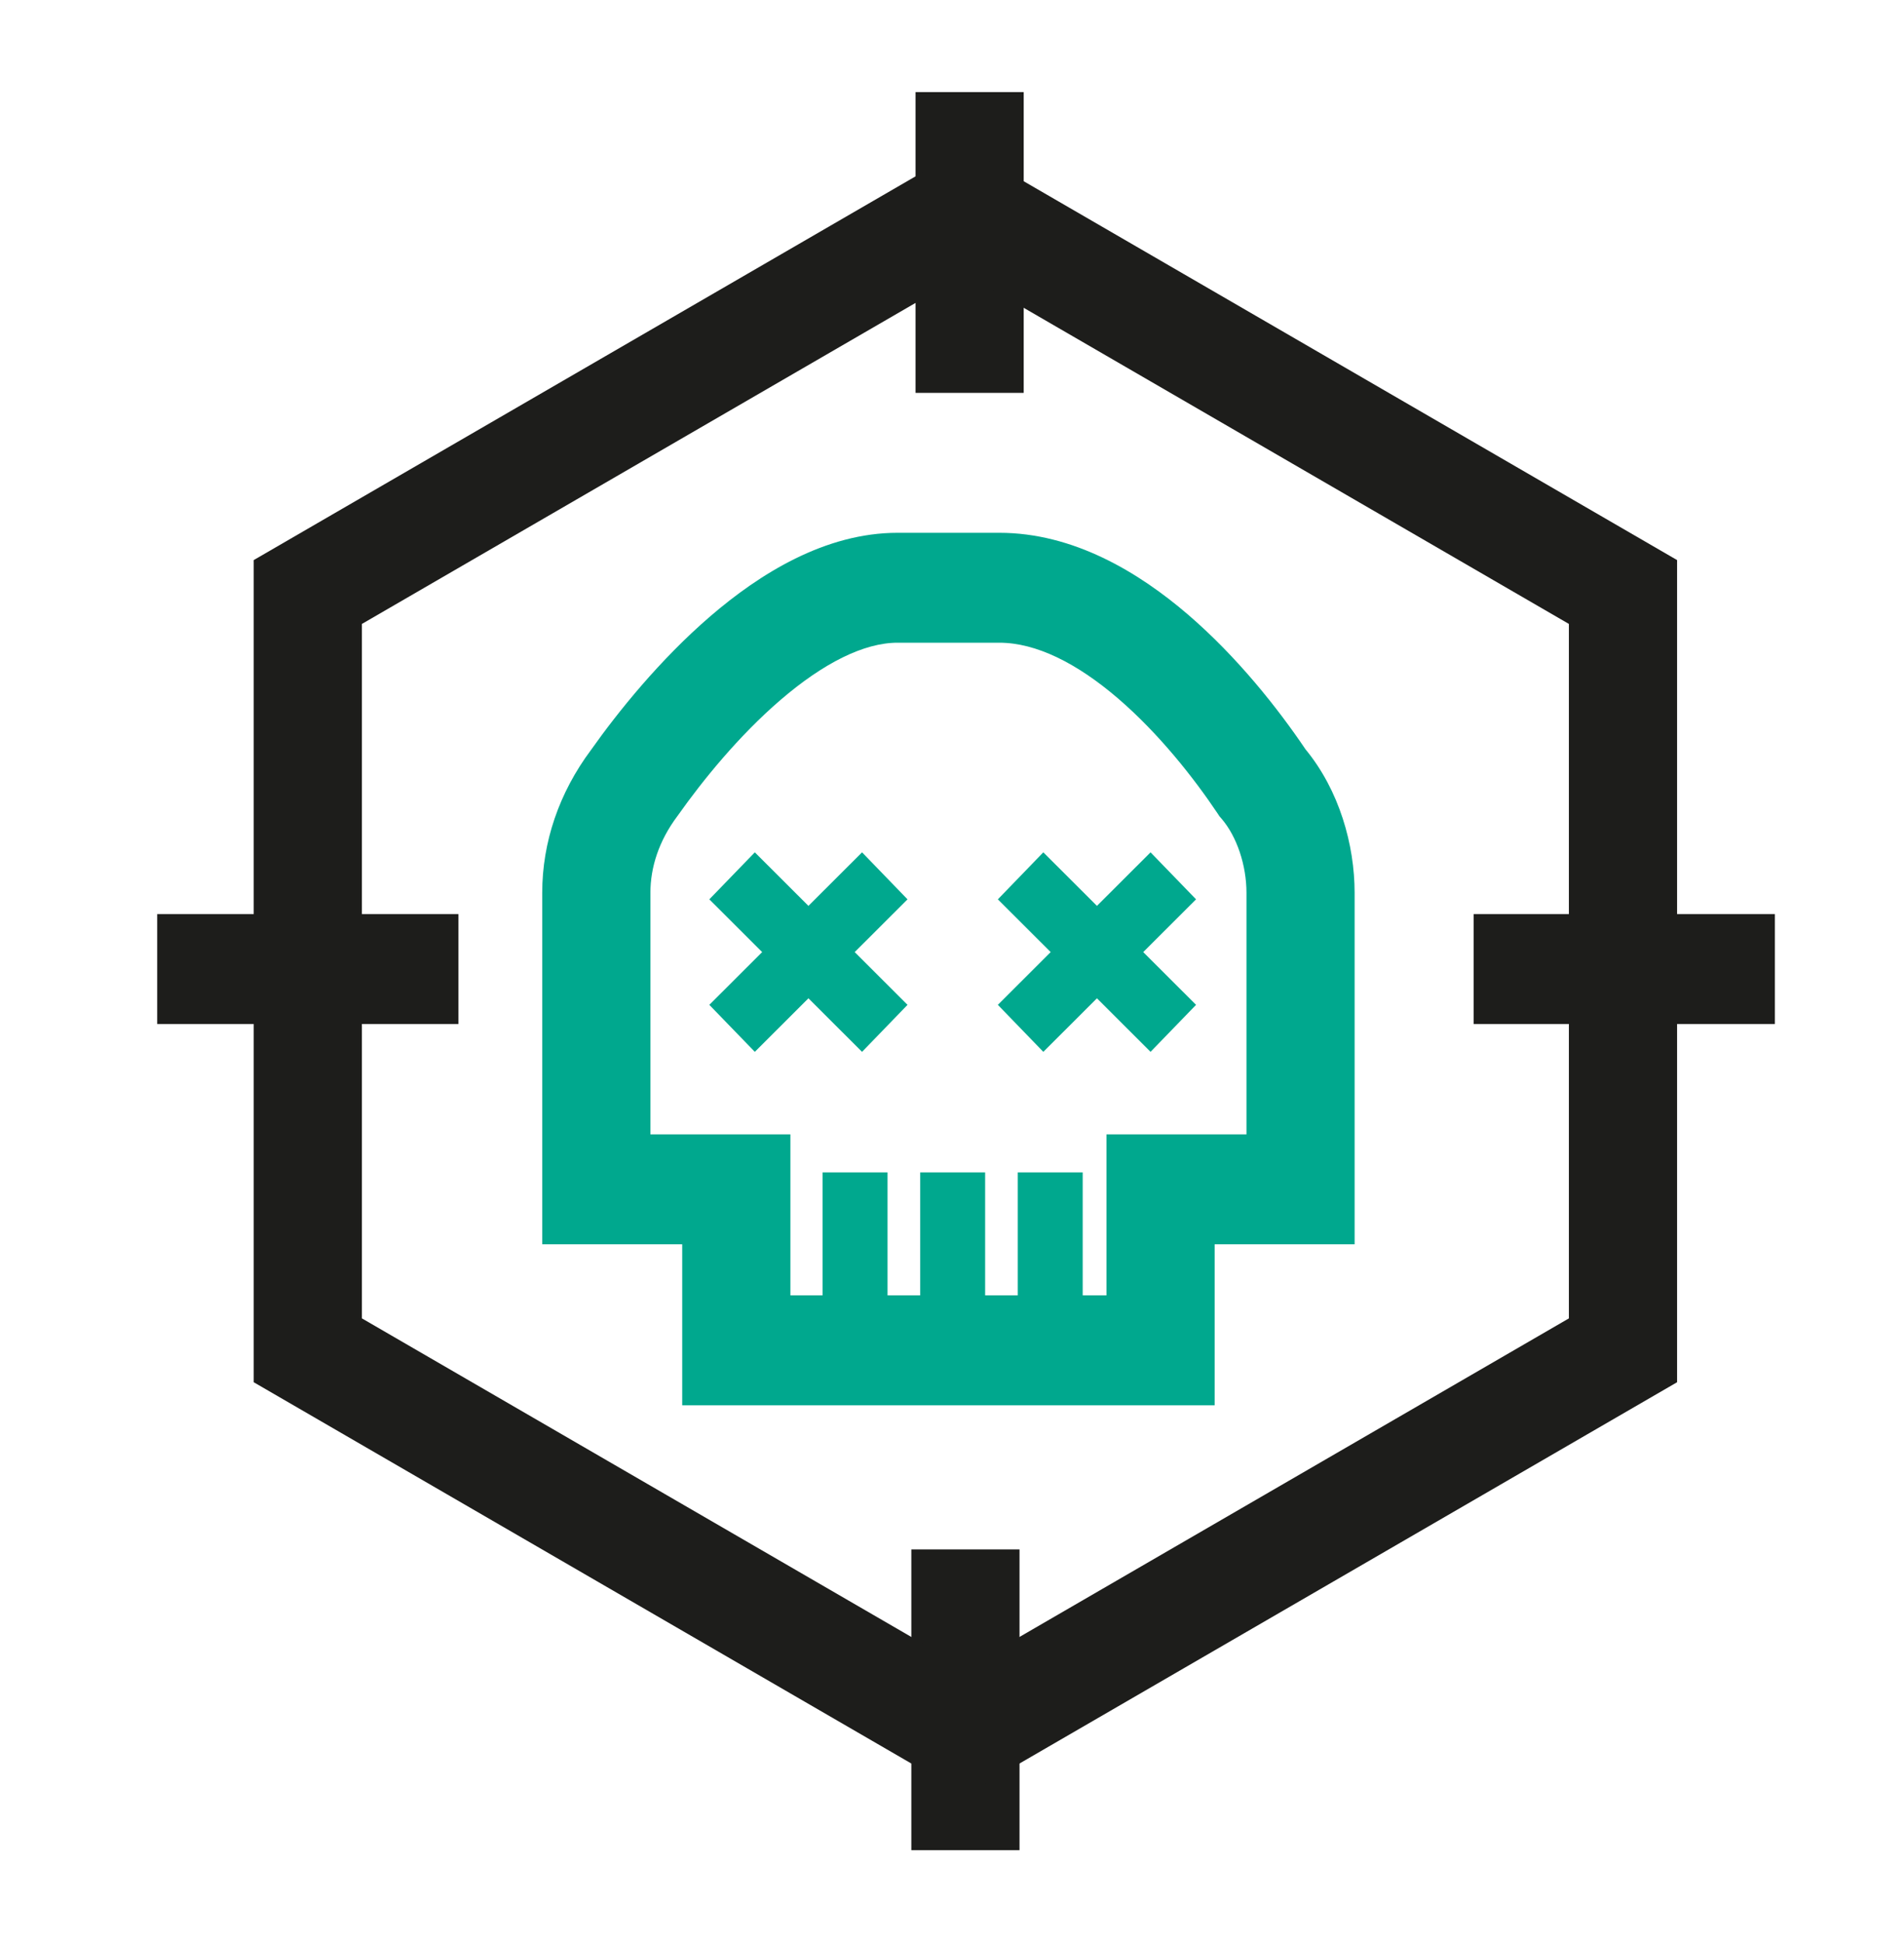 <svg width="50" height="51" viewBox="0 0 50 51" fill="none" xmlns="http://www.w3.org/2000/svg">
<path fill-rule="evenodd" clip-rule="evenodd" d="M22.638 27.609L18.627 23.606L19.822 22.372L23.832 26.375L22.638 27.609Z" fill="#00A88E"/>
<path fill-rule="evenodd" clip-rule="evenodd" d="M18.627 26.375L22.638 22.372L23.832 23.606L19.822 27.609L18.627 26.375Z" fill="#00A88E"/>
<path fill-rule="evenodd" clip-rule="evenodd" d="M30.214 27.609L26.204 23.606L27.398 22.372L31.409 26.375L30.214 27.609Z" fill="#00A88E"/>
<path fill-rule="evenodd" clip-rule="evenodd" d="M26.204 26.375L30.214 22.372L31.409 23.606L27.398 27.609L26.204 26.375Z" fill="#00A88E"/>
<path fill-rule="evenodd" clip-rule="evenodd" d="M18.654 16.175C19.947 15.063 21.666 13.985 23.569 13.985H26.243C28.182 13.985 29.895 15.013 31.199 16.133C32.499 17.25 33.567 18.607 34.281 19.665C35.173 20.746 35.573 22.18 35.573 23.434V32.66H31.897V36.886H17.915V32.66H14.239V23.434C14.239 22.104 14.683 20.806 15.52 19.685C16.228 18.685 17.33 17.314 18.654 16.175ZM20.491 18.377C19.398 19.317 18.445 20.494 17.816 21.384L17.804 21.401L17.791 21.418C17.3 22.072 17.08 22.769 17.08 23.434V29.775H20.756V34H29.056V29.775H32.733V23.434C32.733 22.714 32.482 21.96 32.08 21.491L32.023 21.425L31.975 21.352C31.351 20.419 30.431 19.253 29.364 18.336C28.273 17.399 27.201 16.87 26.243 16.87H23.569C22.687 16.87 21.621 17.405 20.491 18.377Z" fill="#00A88E"/>
<path fill-rule="evenodd" clip-rule="evenodd" d="M21.602 35.443V30.773H23.307V35.443H21.602Z" fill="#00A88E"/>
<path fill-rule="evenodd" clip-rule="evenodd" d="M24.165 35.443V30.773H25.87V35.443H24.165Z" fill="#00A88E"/>
<path fill-rule="evenodd" clip-rule="evenodd" d="M26.727 35.443V30.773H28.432V35.443H26.727Z" fill="#00A88E"/>
<path fill-rule="evenodd" clip-rule="evenodd" d="M12.038 26.878H4.128V23.993H12.038V26.878Z" fill="#1D1D1B"/>
<path fill-rule="evenodd" clip-rule="evenodd" d="M24.043 10.312V2.417H26.883V10.312H24.043Z" fill="#1D1D1B"/>
<path fill-rule="evenodd" clip-rule="evenodd" d="M26.773 40.669V48.564H23.932V40.669H26.773Z" fill="#1D1D1B"/>
<path fill-rule="evenodd" clip-rule="evenodd" d="M38.699 23.993H46.609V26.878H38.699V23.993Z" fill="#1D1D1B"/>
<path fill-rule="evenodd" clip-rule="evenodd" d="M25.352 3.87L44.041 14.701V36.281L25.352 47.112L6.663 36.281V14.701L25.352 3.87ZM9.504 16.377V34.605L25.352 43.79L41.2 34.605V16.377L25.352 7.192L9.504 16.377Z" fill="#1D1D1B"/>
</svg>
